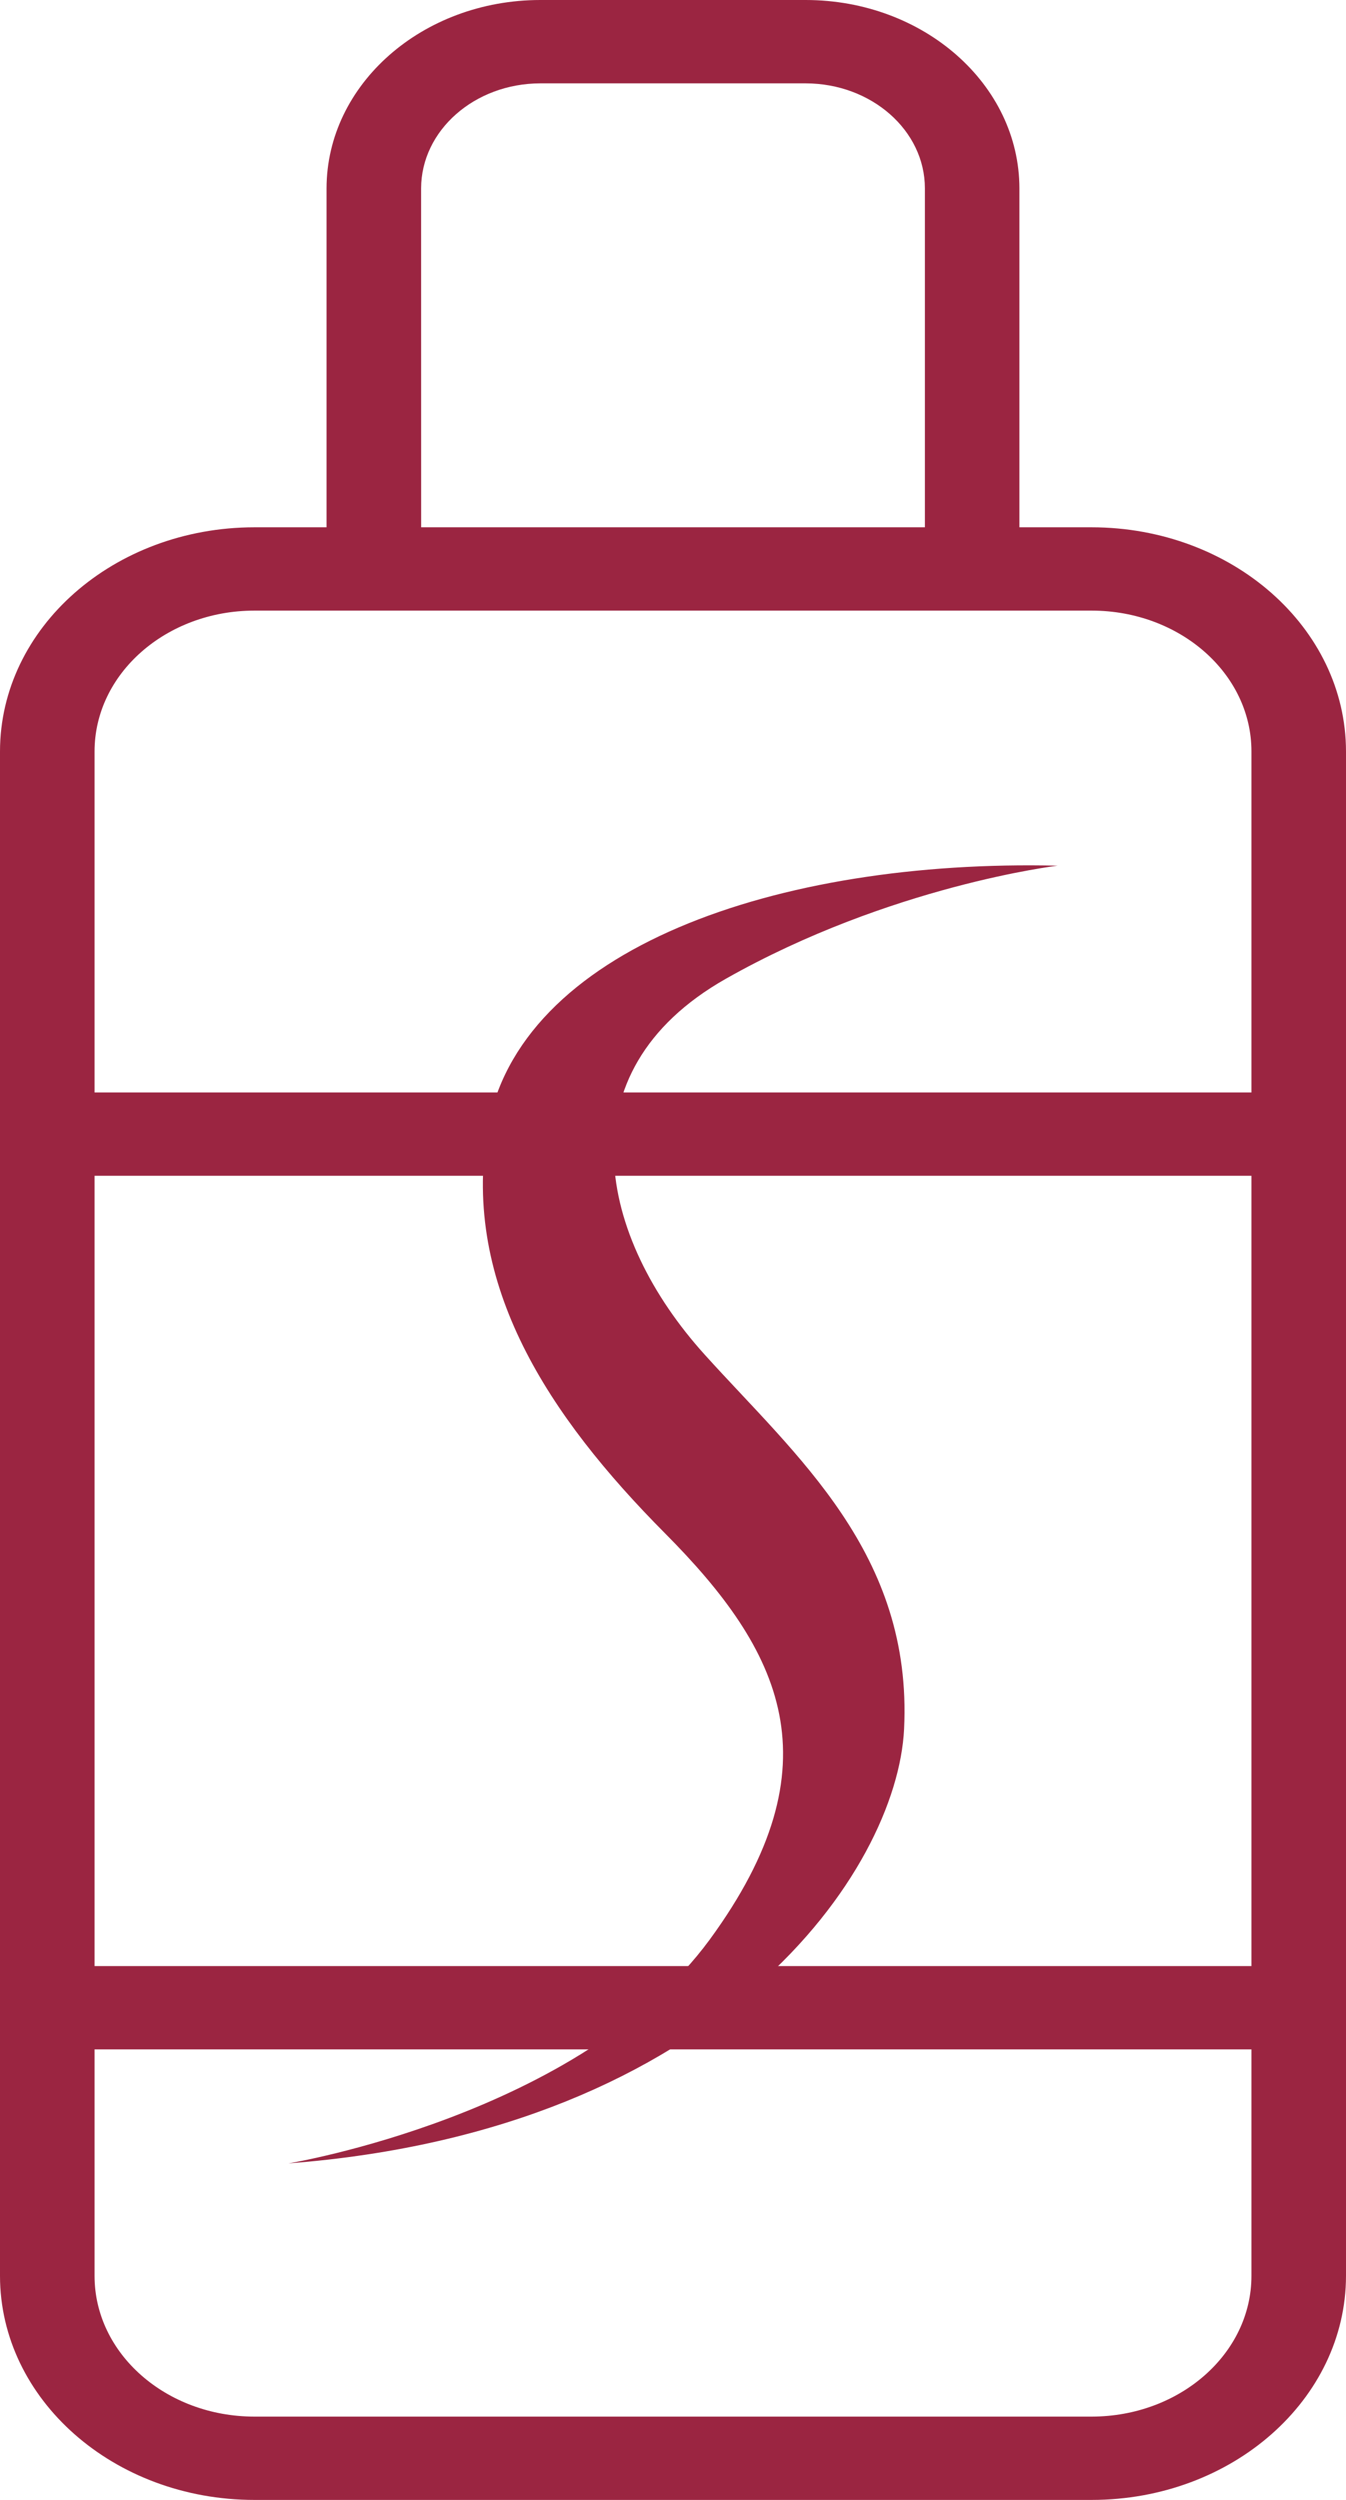 <svg width="28" height="52" viewBox="0 0 28 52" fill="none" xmlns="http://www.w3.org/2000/svg">
<path d="M5.288 52H22.711C25.632 51.998 27.997 49.911 28 47.34V15.63C27.997 13.056 25.632 10.972 22.711 10.968H21.206V3.917C21.204 1.755 19.215 0.002 16.761 0H11.239C8.785 0.002 6.796 1.755 6.793 3.917V10.968H5.289C2.368 10.972 0.002 13.056 0 15.63V47.34C0.002 49.911 2.368 51.998 5.288 52ZM22.711 50.267H5.288C3.454 50.264 1.967 48.956 1.967 47.34V42.629H26.033V47.34C26.033 48.956 24.546 50.264 22.711 50.267ZM1.967 24.457H26.033V40.896H1.967V24.457ZM8.76 3.918C8.763 2.713 9.872 1.736 11.239 1.734H16.761C18.128 1.736 19.24 2.713 19.24 3.918V10.968H8.761L8.76 3.918ZM5.289 12.701H22.712C24.546 12.704 26.033 14.012 26.033 15.629V22.724H1.967V15.631C1.967 14.014 3.455 12.704 5.289 12.701Z" fill="#9B2541"/>
<path d="M22 18.007C22 18.007 18.521 18.421 15.096 20.361C11.67 22.305 12.467 25.752 14.659 28.177C16.565 30.29 18.987 32.315 18.807 35.967C18.663 38.905 14.994 44.307 6 45C6 45 12.081 44.002 14.763 40.346C17.439 36.689 16.256 34.331 13.834 31.894C11.413 29.457 9.612 26.729 10.136 23.525C10.763 19.728 16.179 17.868 22 18.007Z" fill="#9B2541"/>
</svg>
